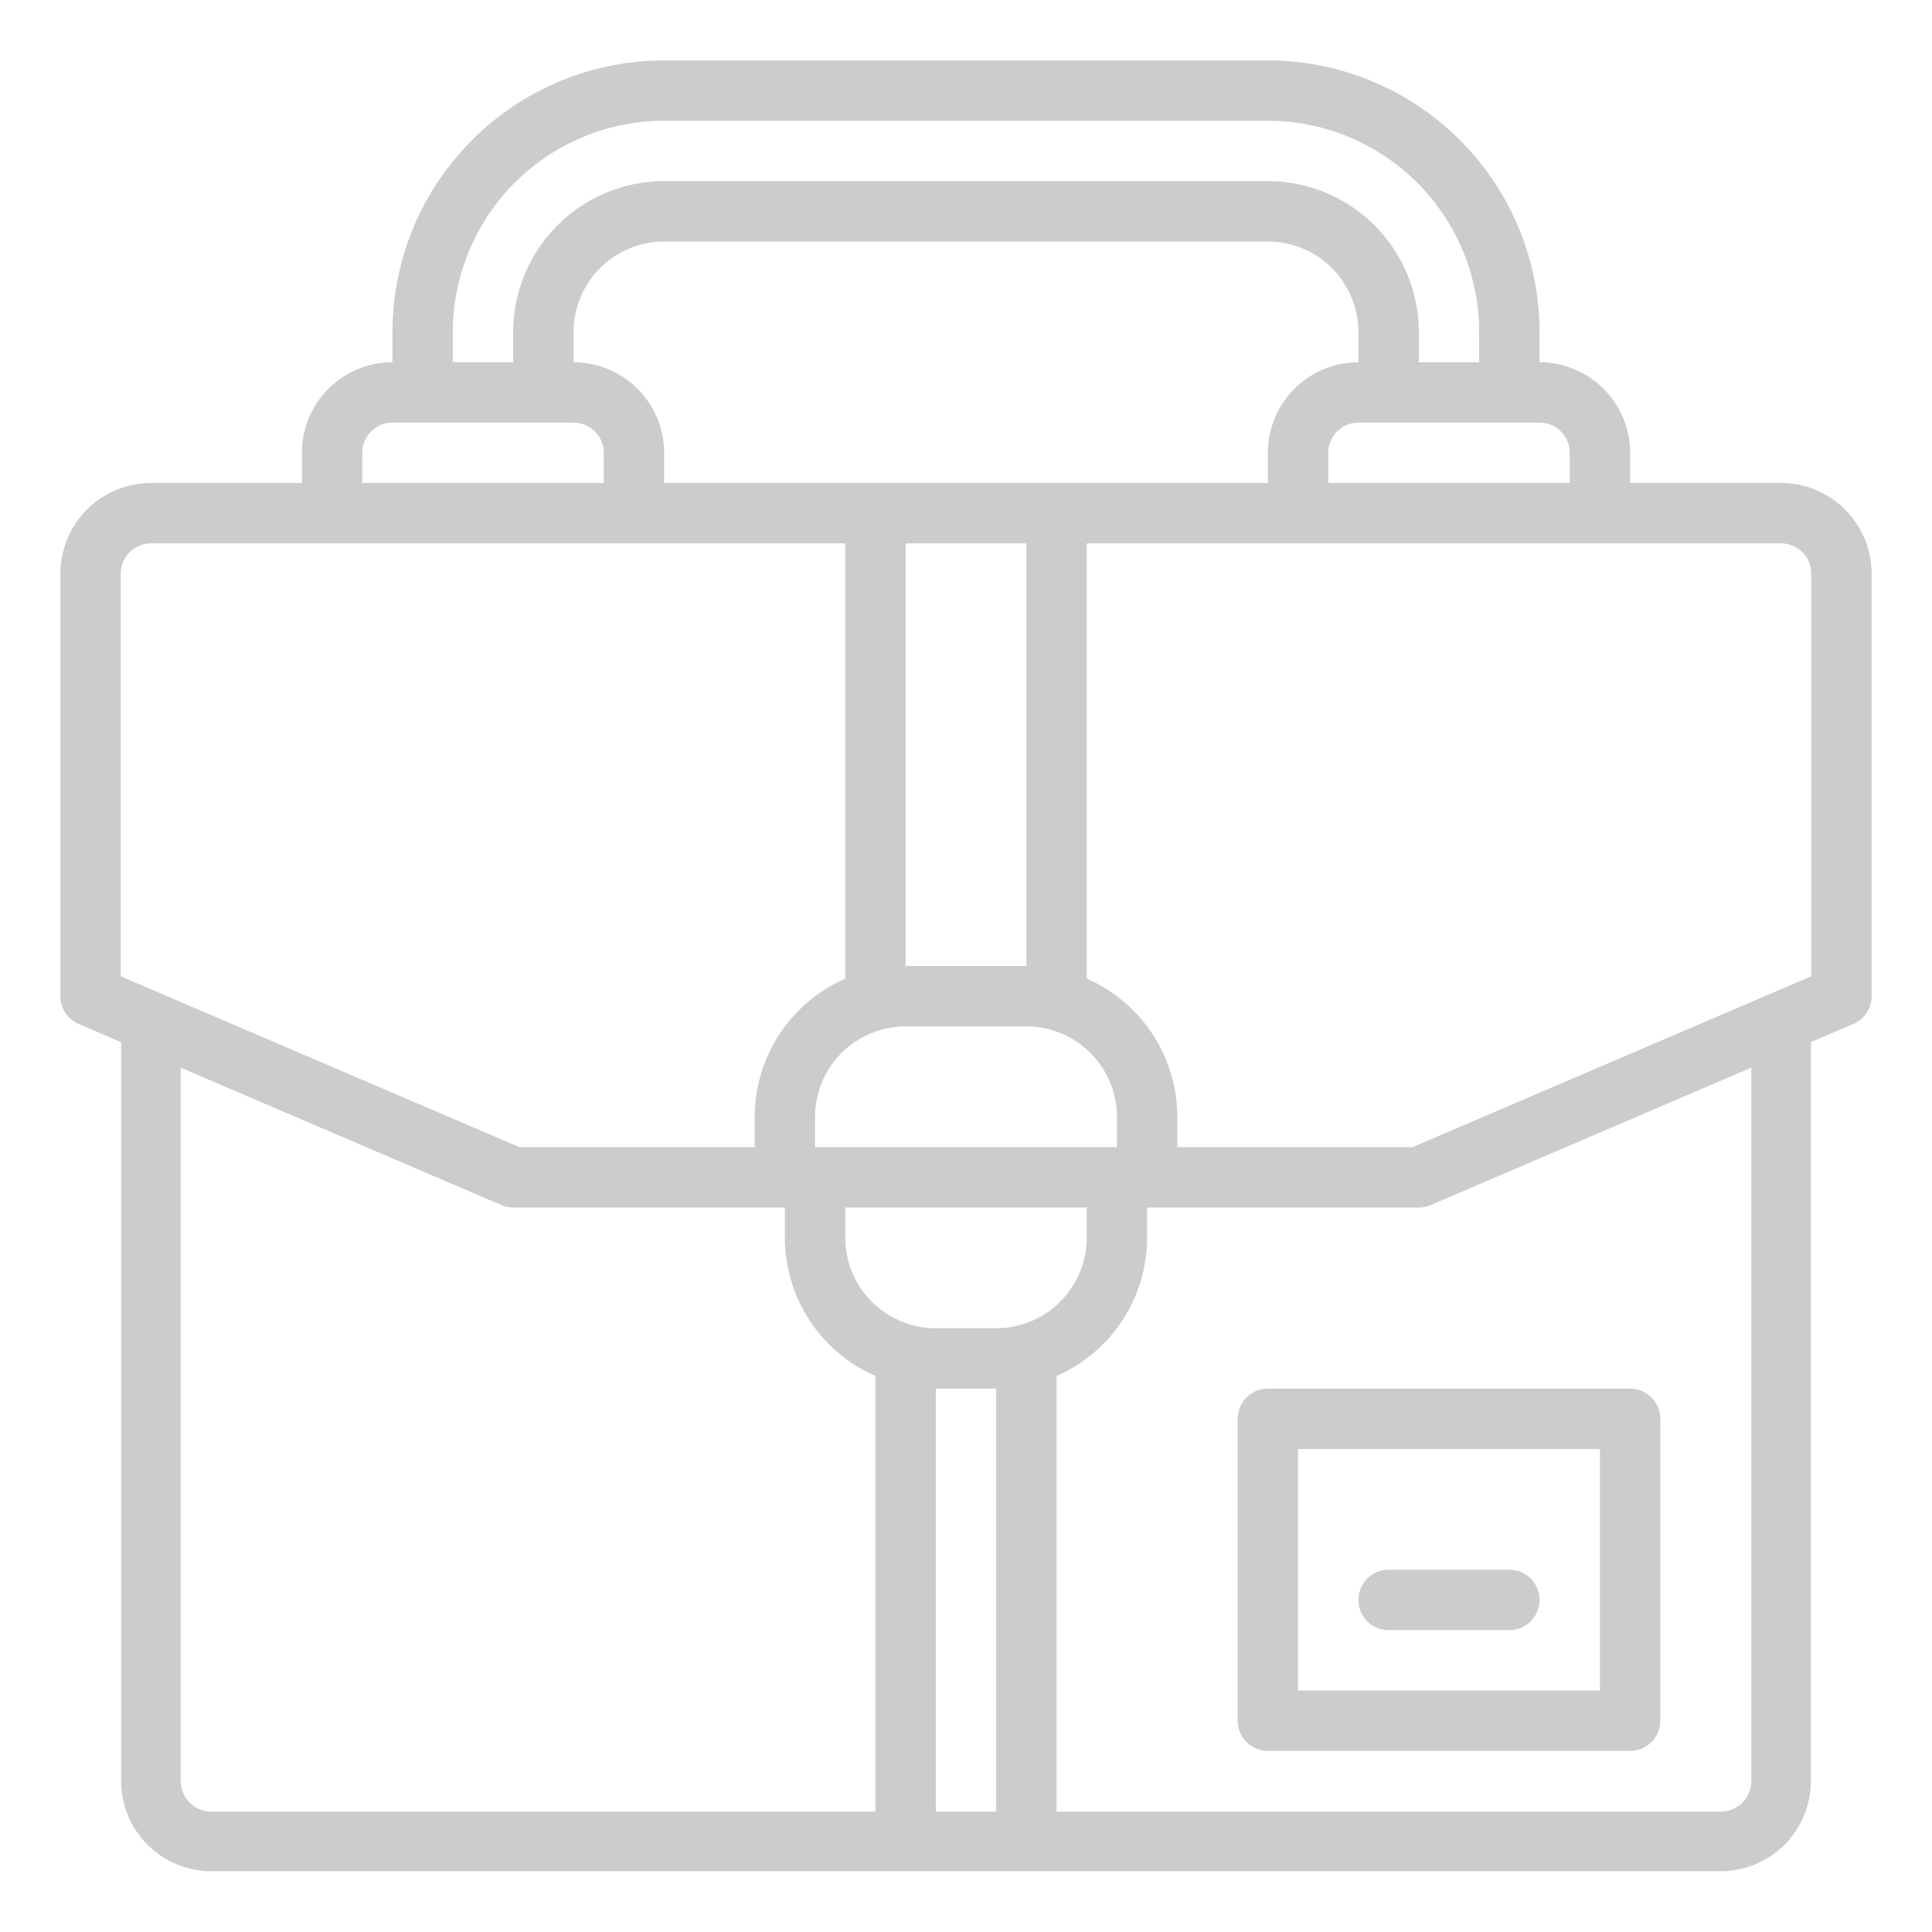 <?xml version="1.0"?>
<svg xmlns="http://www.w3.org/2000/svg" xmlns:xlink="http://www.w3.org/1999/xlink" xmlns:svgjs="http://svgjs.com/svgjs" version="1.1" width="512" height="512" x="0" y="0" viewBox="0 0 512 512" style="enable-background:new 0 0 512 512" xml:space="preserve"><g><path xmlns="http://www.w3.org/2000/svg" d="M20.849,271.353,32.1,276.177V472A23.922,23.922,0,0,0,56,495.894H456A23.922,23.922,0,0,0,479.9,472V276.177l11.256-4.824A8,8,0,0,0,496,264V152a24.028,24.028,0,0,0-24-24H432v-8a24.027,24.027,0,0,0-24-24V88a72.081,72.081,0,0,0-72-72H176a72.081,72.081,0,0,0-72,72v8a24.027,24.027,0,0,0-24,24v8H40a24.028,24.028,0,0,0-24,24V264A8,8,0,0,0,20.849,271.353ZM47.9,472V282.944l84.954,36.409A8,8,0,0,0,136,320h72v8a40.052,40.052,0,0,0,24,36.65V480.106H56A8.114,8.114,0,0,1,47.9,472ZM152,96V88a24.027,24.027,0,0,1,24-24H336a24.027,24.027,0,0,1,24,24v8a24.027,24.027,0,0,0-24,24v8H176v-8A24.027,24.027,0,0,0,152,96Zm88,48h32V256H240Zm0,128h32a24.027,24.027,0,0,1,24,24v8H216v-8A24.027,24.027,0,0,1,240,272Zm24,208.106H248V368h16ZM264,352H248a24.027,24.027,0,0,1-24-24v-8h64v8A24.027,24.027,0,0,1,264,352ZM464.105,472A8.114,8.114,0,0,1,456,480.106H280V364.65A40.052,40.052,0,0,0,304,328v-8h72a8,8,0,0,0,3.151-.647l84.954-36.409ZM480,152V258.725L374.358,304H312v-8a40.052,40.052,0,0,0-24-36.65V144H472A8.009,8.009,0,0,1,480,152Zm-64-32v8H352v-8a8.009,8.009,0,0,1,8-8h48A8.009,8.009,0,0,1,416,120ZM120,88a56.063,56.063,0,0,1,56-56H336a56.063,56.063,0,0,1,56,56v8H376V88a40.045,40.045,0,0,0-40-40H176a40.045,40.045,0,0,0-40,40v8H120ZM96,120a8.009,8.009,0,0,1,8-8h48a8.009,8.009,0,0,1,8,8v8H96ZM32,152a8.009,8.009,0,0,1,8-8H224V259.35A40.052,40.052,0,0,0,200,296v8H137.642L32,258.725Z" fill="#cccccc" data-original="#000000" style=""/><path xmlns="http://www.w3.org/2000/svg" d="M328,376v80a8,8,0,0,0,8,8h96a8,8,0,0,0,8-8V376a8,8,0,0,0-8-8H336A8,8,0,0,0,328,376Zm16,8h80v64H344Z" fill="#cccccc" data-original="#000000" style=""/><path xmlns="http://www.w3.org/2000/svg" d="M400,416H368a8,8,0,0,0,0,16h32a8,8,0,0,0,0-16Z" fill="#cccccc" data-original="#000000" style=""/></g></svg>
